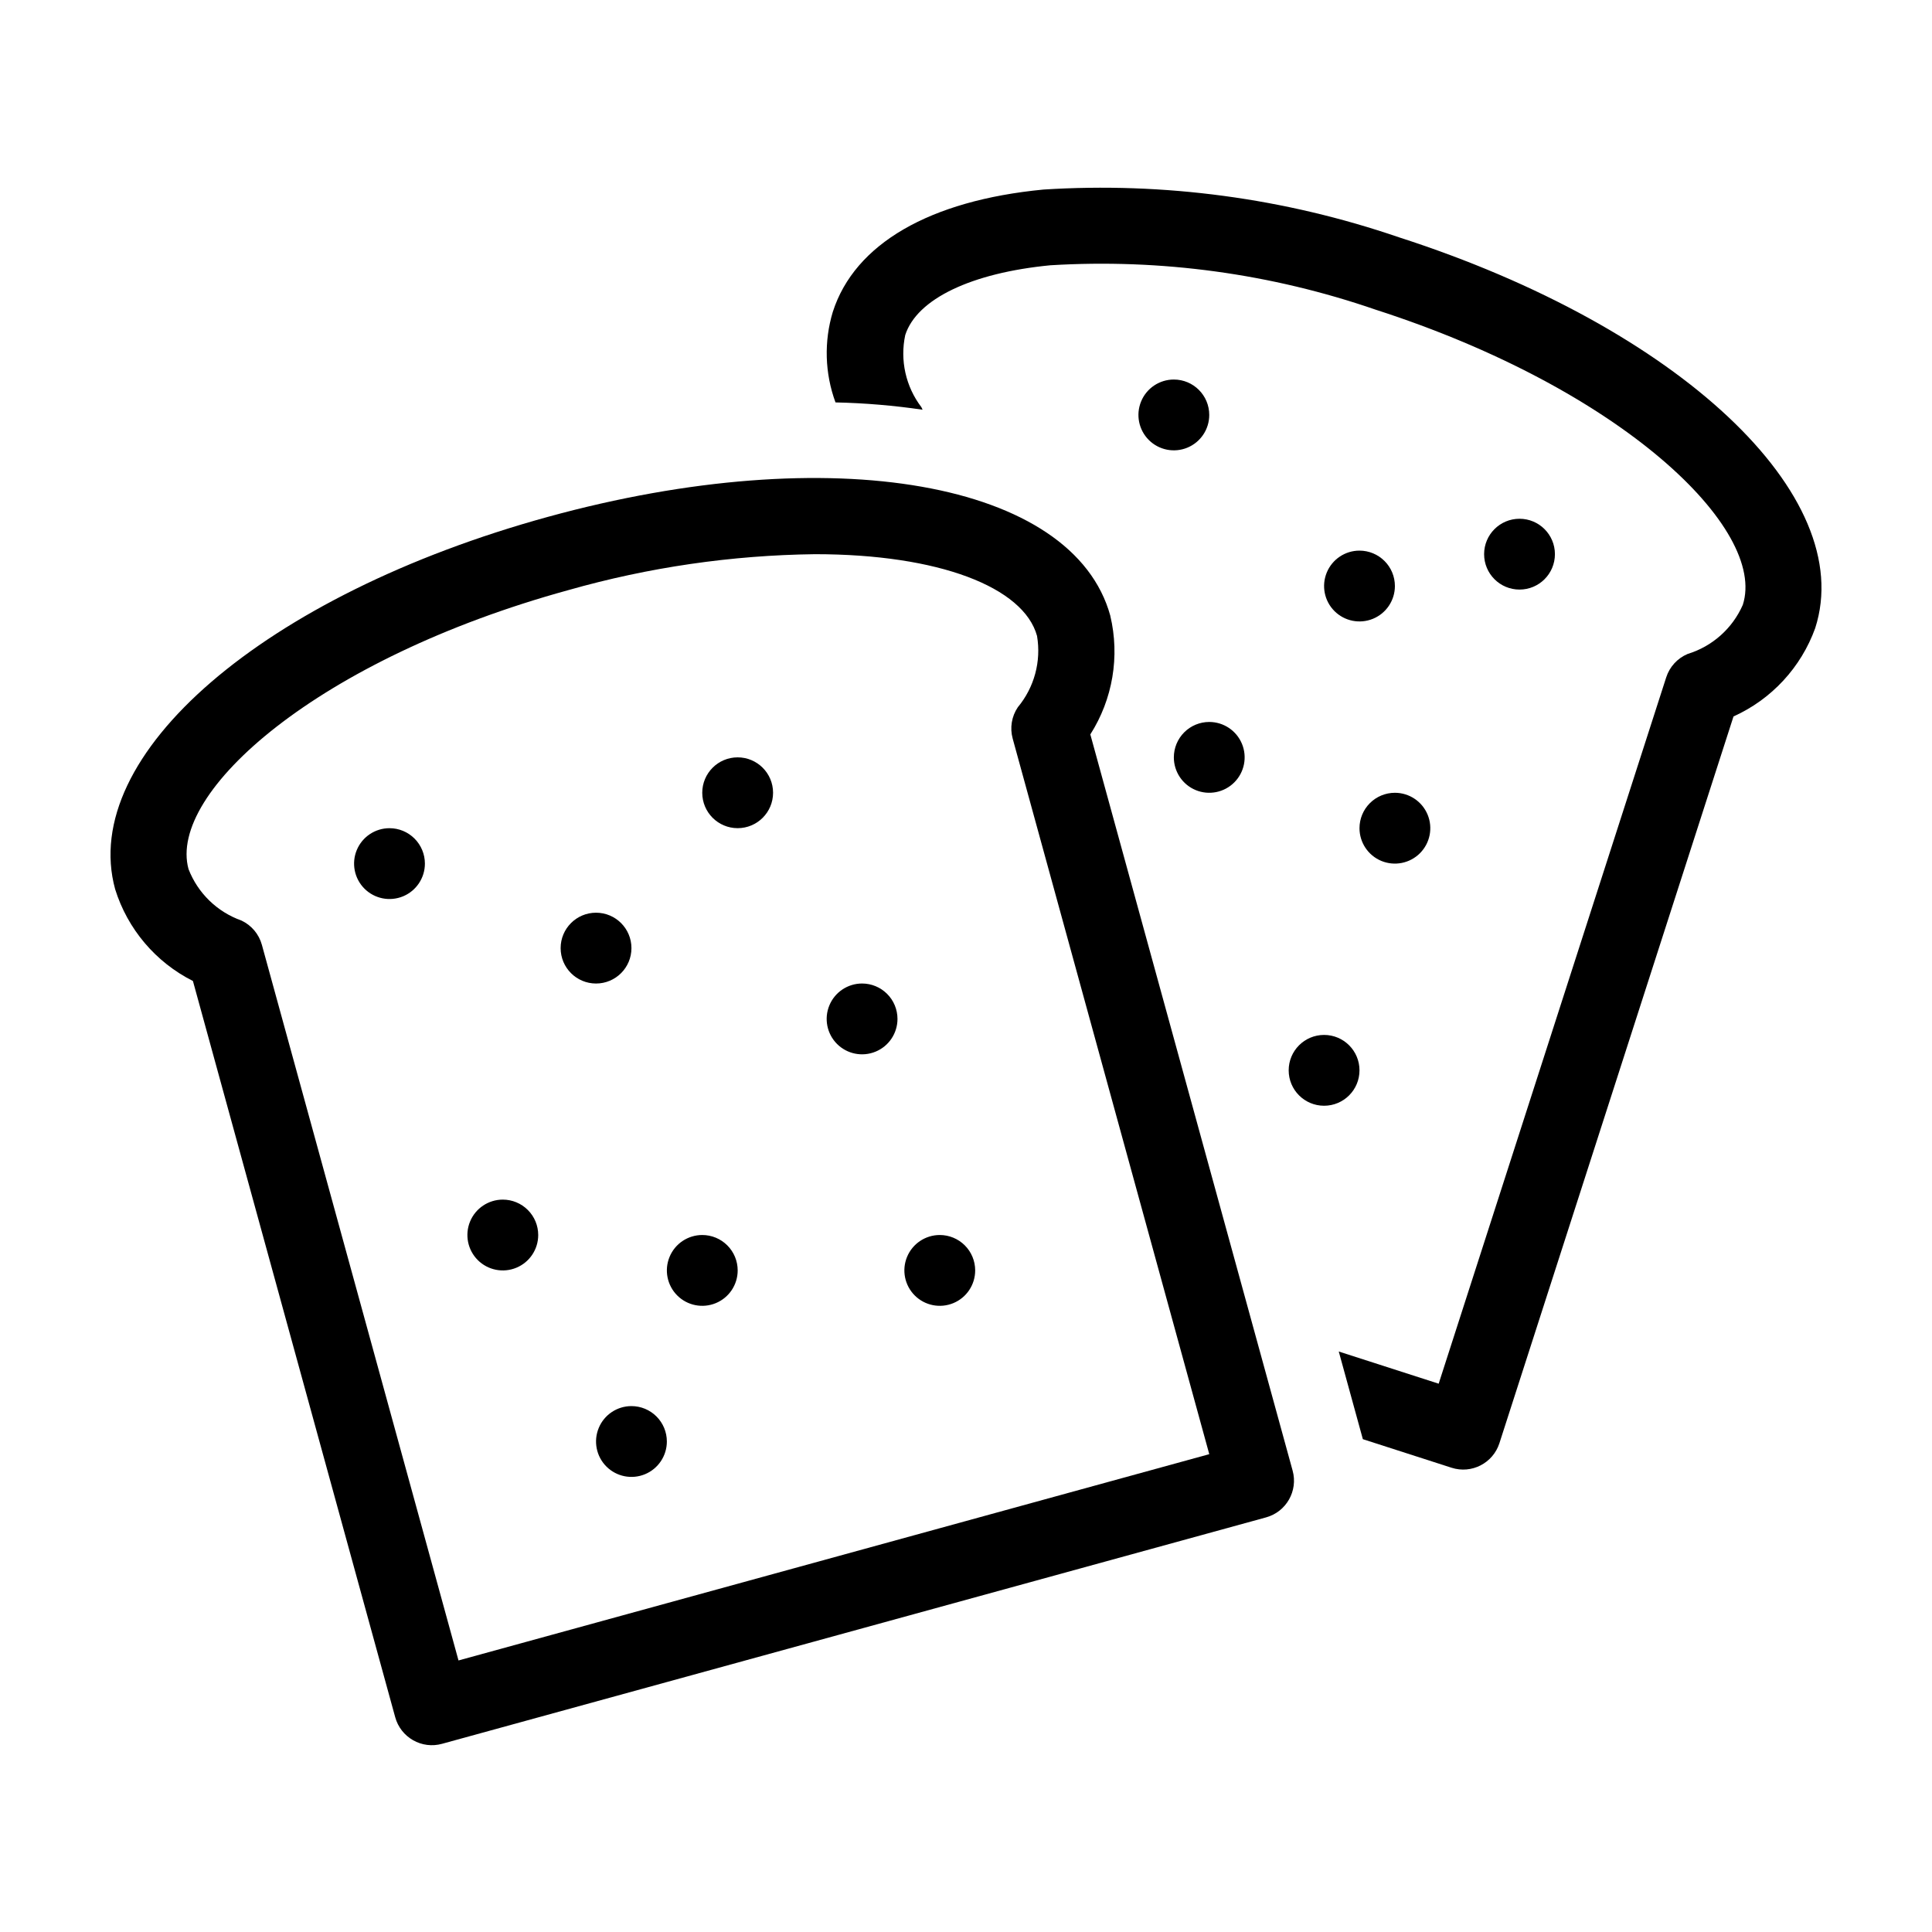 <?xml version="1.0" encoding="UTF-8"?>
<!-- Uploaded to: SVG Repo, www.svgrepo.com, Generator: SVG Repo Mixer Tools -->
<svg fill="#000000" width="800px" height="800px" version="1.1" viewBox="144 144 512 512" xmlns="http://www.w3.org/2000/svg">
 <g>
  <path d="m330.11 471.29c-3.797 0-7.219 2.285-8.668 5.793-1.453 3.508-0.652 7.543 2.031 10.227s6.719 3.484 10.227 2.031c3.508-1.449 5.793-4.871 5.793-8.668 0-2.488-0.988-4.875-2.75-6.633-1.758-1.762-4.144-2.75-6.633-2.75z"/>
  <path d="m504.28 289.92c-3.797 0-7.219 2.289-8.668 5.793-1.453 3.508-0.652 7.543 2.031 10.227 2.684 2.684 6.719 3.484 10.227 2.035 3.504-1.453 5.793-4.875 5.793-8.668 0-2.492-0.988-4.879-2.75-6.637-1.758-1.758-4.144-2.75-6.633-2.75z"/>
  <path d="m455.08 244.58c-3.797 0-7.219 2.285-8.668 5.793-1.453 3.504-0.652 7.539 2.031 10.223 2.684 2.684 6.719 3.488 10.227 2.035 3.508-1.453 5.793-4.871 5.793-8.668 0-5.184-4.203-9.383-9.383-9.383z"/>
  <path d="m504.28 363.48c0 3.797 2.285 7.219 5.789 8.672 3.508 1.449 7.543 0.648 10.227-2.035 2.684-2.684 3.488-6.719 2.035-10.227-1.453-3.504-4.875-5.793-8.668-5.793-2.488 0-4.875 0.988-6.637 2.75-1.758 1.758-2.746 4.144-2.746 6.633z"/>
  <path d="m455.08 344.71c0 3.797 2.285 7.219 5.793 8.672 3.504 1.449 7.539 0.648 10.223-2.035s3.488-6.719 2.035-10.227c-1.453-3.504-4.875-5.793-8.668-5.793-2.488 0-4.875 0.988-6.637 2.75-1.758 1.758-2.746 4.144-2.746 6.633z"/>
  <path d="m556.07 290.86c0 5.184-4.199 9.383-9.383 9.383s-9.383-4.199-9.383-9.383c0-5.18 4.199-9.383 9.383-9.383s9.383 4.203 9.383 9.383"/>
  <path d="m247.22 363.48c-3.797 0-7.219 2.289-8.672 5.793-1.449 3.508-0.648 7.543 2.035 10.227 2.684 2.684 6.719 3.484 10.227 2.035 3.504-1.453 5.793-4.875 5.793-8.672 0-2.488-0.992-4.875-2.75-6.633-1.758-1.762-4.144-2.75-6.633-2.75z"/>
  <path d="m277.25 461.91c-3.797 0-7.219 2.289-8.672 5.793-1.449 3.508-0.648 7.543 2.035 10.227 2.684 2.684 6.719 3.484 10.227 2.031 3.504-1.449 5.793-4.871 5.793-8.668 0-2.488-0.988-4.875-2.75-6.633-1.758-1.762-4.144-2.75-6.633-2.75z"/>
  <path d="m311.34 516.63c-3.797 0-7.219 2.285-8.668 5.793-1.453 3.504-0.652 7.539 2.031 10.223 2.684 2.684 6.723 3.488 10.227 2.035 3.508-1.453 5.793-4.875 5.793-8.668 0-2.488-0.988-4.875-2.75-6.637-1.758-1.758-4.144-2.746-6.633-2.746z"/>
  <path d="m438.25 307.2c-9.789-35.613-73.859-46.887-149.03-26.23-75.172 20.66-124.48 63.09-114.7 98.695 3.297 10.559 10.73 19.332 20.609 24.312l53.609 195.11c0.707 2.578 2.41 4.769 4.734 6.09 2.32 1.324 5.074 1.668 7.652 0.957l218.39-60.008c5.363-1.477 8.52-7.019 7.047-12.387l-53.613-195.11c5.941-9.332 7.852-20.668 5.293-31.43zm26.219 222.17-198.96 54.668-52.105-189.64c-0.777-2.832-2.75-5.184-5.406-6.438-6.441-2.285-11.566-7.262-14.035-13.633-5.594-20.352 34.352-55.719 100.61-73.926 21.285-6.055 43.281-9.262 65.406-9.535 32.863 0 55.297 8.746 58.848 21.668v0.004c1.137 6.738-0.727 13.637-5.098 18.891-1.641 2.434-2.137 5.465-1.359 8.297z"/>
  <path d="m348.87 354.09c0 5.184-4.203 9.383-9.383 9.383-5.184 0-9.383-4.199-9.383-9.383 0-5.18 4.199-9.383 9.383-9.383 5.18 0 9.383 4.203 9.383 9.383"/>
  <path d="m311.34 395.26c0 5.184-4.203 9.383-9.383 9.383-5.184 0-9.383-4.199-9.383-9.383 0-5.18 4.199-9.383 9.383-9.383 5.18 0 9.383 4.203 9.383 9.383"/>
  <path d="m504.28 427.65c0 5.184-4.203 9.383-9.383 9.383-5.184 0-9.383-4.199-9.383-9.383 0-5.18 4.199-9.383 9.383-9.383 5.18 0 9.383 4.203 9.383 9.383"/>
  <path d="m372.46 404.64c-3.797 0-7.215 2.285-8.668 5.793-1.453 3.508-0.652 7.543 2.031 10.227s6.719 3.484 10.227 2.031c3.508-1.449 5.793-4.871 5.793-8.668 0-2.488-0.988-4.875-2.75-6.633-1.758-1.762-4.144-2.75-6.633-2.75z"/>
  <path d="m393.05 471.29c-3.793 0-7.215 2.285-8.668 5.793-1.453 3.508-0.648 7.543 2.035 10.227 2.684 2.684 6.719 3.484 10.227 2.031 3.504-1.449 5.789-4.871 5.789-8.668 0-2.488-0.988-4.875-2.746-6.633-1.762-1.762-4.144-2.75-6.637-2.75z"/>
  <path d="m514.74 206.89c-30.27-10.383-62.293-14.68-94.227-12.656-30.191 2.906-50.008 14.406-55.797 32.379l-0.004 0.004c-2.383 7.871-2.137 16.305 0.703 24.027 7.723 0.164 15.434 0.812 23.078 1.938-0.117-0.227-0.191-0.469-0.324-0.688-4.141-5.441-5.699-12.414-4.273-19.102 3.078-9.559 17.488-16.473 38.547-18.5v0.004c29.199-1.773 58.465 2.227 86.117 11.773 65.402 21.066 103.77 58.133 97.301 78.223-2.742 6.262-8.082 11.012-14.617 13.012-2.707 1.141-4.781 3.402-5.68 6.199l-60.301 187.19-26.477-8.527 6.383 23.23 23.508 7.57c5.297 1.707 10.973-1.203 12.68-6.5l62.039-192.6c10.082-4.551 17.891-12.988 21.648-23.395 11.32-35.148-36.102-79.68-110.3-103.58z"/>
 </g>
</svg>